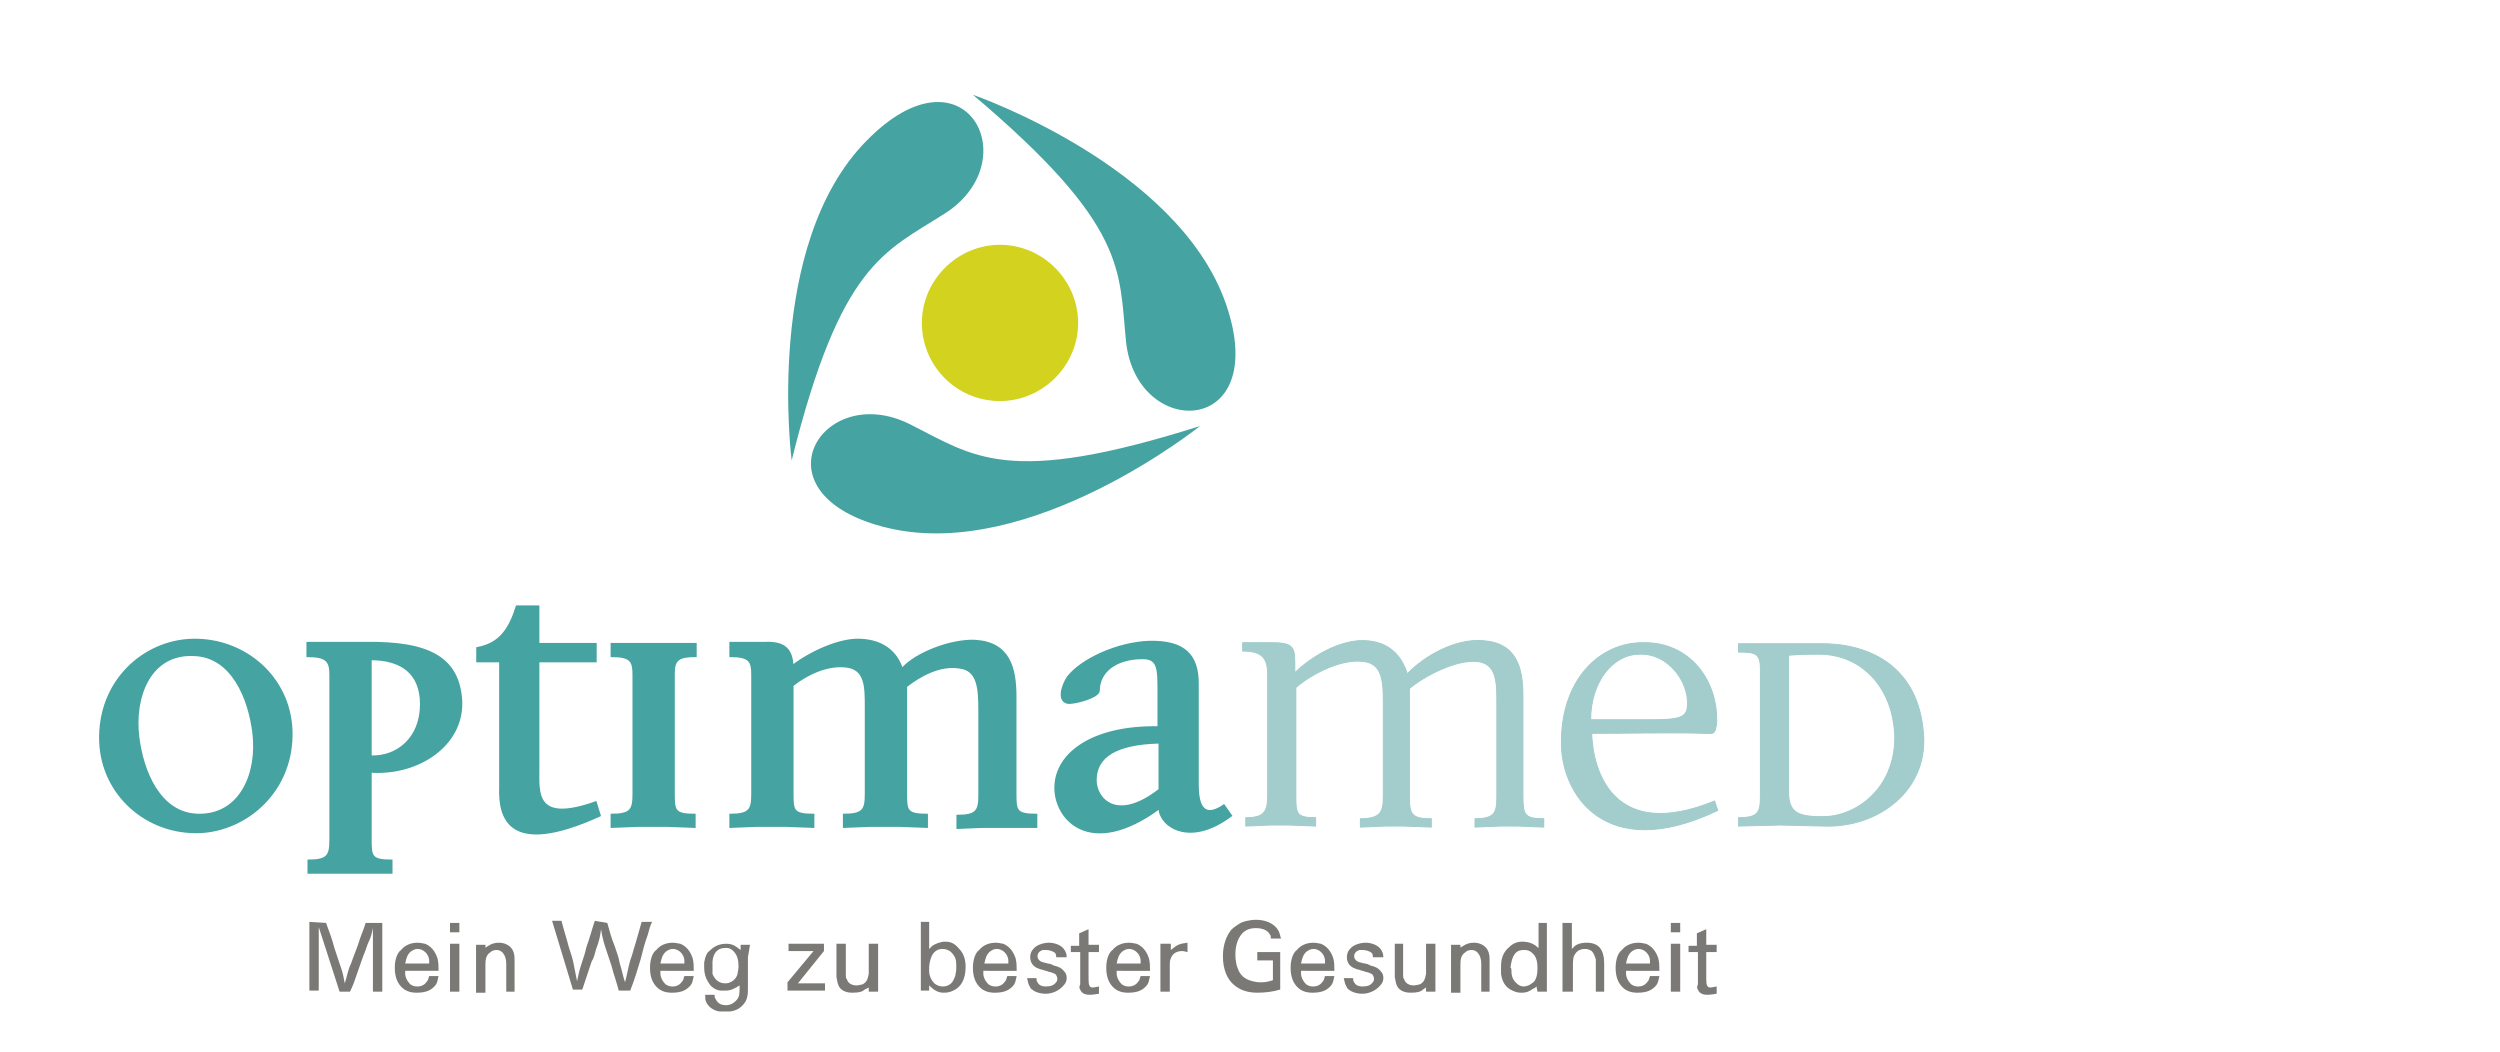 <?xml version="1.0" encoding="utf-8"?>
<!-- Generator: Adobe Illustrator 21.1.0, SVG Export Plug-In . SVG Version: 6.00 Build 0)  -->
<svg version="1.1" id="Ebene_1" xmlns="http://www.w3.org/2000/svg" xmlns:xlink="http://www.w3.org/1999/xlink" x="0px" y="0px"
	 viewBox="0 0 240 101" style="enable-background:new 0 0 240 101;" xml:space="preserve">
<style type="text/css">
	.st0{fill:#7A7976;}
	.st1{fill:#A5CECB;}
	.st2{fill:#49A5A2;}
	.st3{fill:#A3CDCC;stroke:#A3CDCC;stroke-width:9.780835e-02;}
	.st4{fill:#45A4A1;stroke:#45A4A1;stroke-width:0.163;}
	.st5{fill:#45A4A1;}
	.st6{fill:#D3D21F;}
</style>
<g>
	<g>
		<path class="st0" d="M31.3,88.6c0.3,0.8,0.6,1.6,0.8,2.4c0.2,0.6,0.4,1.2,0.6,1.8c0.2,0.5,0.3,1.1,0.4,1.6
			c0.2-0.6,0.3-1.3,0.6-1.9c0.2-0.6,0.5-1.3,0.7-1.9c0.2-0.7,0.5-1.3,0.7-2h1.6v6.6h-0.9v-6.1c-0.1,0.5-0.2,0.9-0.4,1.3
			c-0.2,0.4-0.3,0.9-0.5,1.3c-0.2,0.6-0.4,1.1-0.6,1.7c-0.2,0.6-0.4,1.2-0.7,1.8h-1L30.6,89v6.1h-0.9v-6.6L31.3,88.6z"/>
		<path class="st0" d="M38.9,93.1c0,0.1,0,0.2,0,0.4c0,0.2,0.1,0.6,0.5,1c0.3,0.2,0.5,0.2,0.7,0.2c0.4,0,0.7-0.2,0.9-0.5
			c0.1-0.1,0.1-0.2,0.2-0.5l0.9,0c-0.1,0.4-0.1,0.7-0.4,1C41.4,95,41,95.3,40,95.3c-0.2,0-0.8,0-1.3-0.4c-0.6-0.5-0.8-1.2-0.8-2
			c0-0.9,0.3-1.5,0.6-1.7c0.4-0.5,1-0.7,1.6-0.7c0.3,0,0.6,0.1,0.7,0.1c0.8,0.3,1.1,1.1,1.2,1.4c0.1,0.4,0.1,0.8,0.1,1.2H38.9z
			 M41.2,92.5c0-0.1,0-0.2,0-0.3c0-0.2-0.1-0.6-0.5-0.9c-0.3-0.2-0.5-0.2-0.6-0.2c-0.1,0-0.3,0-0.6,0.2c-0.4,0.3-0.5,0.7-0.6,1.2
			L41.2,92.5z"/>
		<path class="st0" d="M44.1,90.6v4.6h-0.9v-4.6H44.1z M44.1,88.6v0.9h-0.9v-0.9H44.1z"/>
		<path class="st0" d="M46.4,91.1c0.5-0.3,0.8-0.6,1.5-0.6c0.6,0,1.2,0.3,1.4,0.9c0.1,0.3,0.1,0.5,0.1,0.8v3h-0.8v-2.7
			c0-0.4-0.1-0.8-0.4-1.1c-0.1-0.1-0.3-0.2-0.5-0.2c-0.1,0-0.4,0-0.6,0.2c-0.5,0.3-0.5,0.8-0.5,1.4v2.5h-0.9v-2.5l0-2.1h0.9V91.1z"
			/>
		<path class="st0" d="M58.3,88.6c0.2,0.7,0.4,1.5,0.7,2.2c0.2,0.6,0.4,1.1,0.5,1.7c0.2,0.6,0.3,1.2,0.5,1.8
			c0.2-0.7,0.3-1.4,0.5-2.1c0.2-0.5,0.3-1,0.5-1.6c0.2-0.7,0.4-1.4,0.6-2.1h1c-0.2,0.4-0.3,0.8-0.4,1.2c-0.3,0.8-0.5,1.6-0.7,2.4
			c-0.3,1-0.6,2-1,3h-1.1c-0.2-0.8-0.5-1.6-0.7-2.4c-0.2-0.6-0.4-1.2-0.6-1.8c-0.2-0.6-0.3-1.1-0.4-1.7c-0.1,0.7-0.1,0.9-0.5,2
			c-0.1,0.4-0.2,0.8-0.4,1.1c-0.3,0.9-0.6,1.8-0.9,2.7H55l-2-6.6h0.9c0.2,0.8,0.5,1.7,0.7,2.5c0.2,0.6,0.4,1.2,0.5,1.8
			c0.1,0.5,0.2,1,0.3,1.5c0.1-0.5,0.2-1,0.4-1.6c0.2-0.6,0.4-1.2,0.5-1.7c0.3-0.8,0.5-1.6,0.8-2.5L58.3,88.6z"/>
		<path class="st0" d="M63.4,93.1c0,0.1,0,0.2,0,0.4c0,0.2,0.1,0.6,0.5,1c0.3,0.2,0.5,0.2,0.7,0.2c0.4,0,0.7-0.2,0.9-0.5
			c0.1-0.1,0.1-0.2,0.2-0.5l0.9,0c-0.1,0.4-0.1,0.7-0.4,1c-0.3,0.3-0.7,0.6-1.7,0.6c-0.2,0-0.8,0-1.3-0.4c-0.6-0.5-0.8-1.2-0.8-2
			c0-0.9,0.3-1.5,0.6-1.7c0.4-0.5,1-0.7,1.6-0.7c0.3,0,0.6,0.1,0.7,0.1c0.8,0.3,1.1,1.1,1.2,1.4c0.1,0.4,0.1,0.8,0.1,1.2H63.4z
			 M65.7,92.5c0-0.1,0-0.2,0-0.3c0-0.2-0.1-0.6-0.5-0.9c-0.3-0.2-0.5-0.2-0.6-0.2c-0.1,0-0.3,0-0.6,0.2c-0.4,0.3-0.5,0.7-0.6,1.2
			L65.7,92.5z"/>
		<path class="st0" d="M71.8,91.9v2.9c0,0.6,0,1.2-0.5,1.7c-0.2,0.2-0.5,0.5-1.2,0.6c-0.1,0-0.3,0-0.5,0c-0.1,0-0.3,0-0.5,0
			c-0.2,0-1-0.2-1.3-0.9c-0.1-0.2-0.1-0.3-0.1-0.7h0.9c0,0.2,0,0.3,0.1,0.4c0.1,0.2,0.3,0.6,1,0.6c0.4,0,0.8-0.2,1.1-0.6
			c0.2-0.3,0.2-0.6,0.2-1.3c-0.5,0.3-0.8,0.5-1.4,0.5c-0.2,0-0.3,0-0.4,0c-0.2,0-0.6-0.1-1-0.5c-0.2-0.3-0.6-0.8-0.6-1.7
			c0-0.1,0-0.3,0-0.5c0.1-0.6,0.3-1,0.5-1.1c0.2-0.2,0.7-0.7,1.6-0.7c0.6,0,0.9,0.2,1.4,0.6l0-0.5h0.9L71.8,91.9z M68.4,93.5
			c0.2,0.5,0.6,0.9,1.2,0.9c0.2,0,0.3,0,0.5-0.1c0.5-0.2,0.7-0.7,0.7-0.8c0-0.1,0.1-0.4,0.1-0.7c0-0.6-0.1-1.1-0.5-1.5
			c-0.1-0.1-0.3-0.3-0.7-0.3c-0.1,0-0.3,0-0.6,0.1c-0.8,0.4-0.7,1.4-0.7,1.6C68.4,92.9,68.4,93.2,68.4,93.5z"/>
		<path class="st0" d="M78.1,91.3h-2.4v-0.7h3.4v0.7l-2.5,3.1h2.6v0.7h-3.6v-0.8L78.1,91.3z"/>
		<path class="st0" d="M81.2,90.6v3c0,0.2,0,0.3,0.1,0.4c0.1,0.4,0.5,0.6,0.9,0.6c0.3,0,0.5-0.1,0.6-0.1c0.4-0.2,0.5-0.5,0.6-1v-2.9
			h0.9c0,0.8,0,1.5,0,2.3c0,0.4,0,0.8,0,1.2c0,0.2,0,0.4,0,0.6c0,0.2,0,0.3,0,0.5h-0.9l0-0.4L83,95c-0.2,0.2-0.5,0.3-1.2,0.3
			c-0.8,0-1.2-0.4-1.3-0.7c-0.1-0.2-0.1-0.3-0.2-0.8v-3.2H81.2z"/>
		<path class="st0" d="M89.2,88.6v2.5c0.1-0.1,0.2-0.2,0.3-0.3c0.3-0.2,0.8-0.4,1.2-0.4c0.3,0,0.8,0,1.3,0.6
			c0.3,0.3,0.7,0.8,0.7,1.8c0,1.3-0.5,1.9-1,2.2c-0.2,0.1-0.5,0.3-1.1,0.3c-0.6,0-1-0.3-1.4-0.7l0,0.5h-0.8v-6.6H89.2z M89.2,93.3
			c0,0.2,0.1,0.7,0.5,1.1c0.1,0.1,0.4,0.3,0.8,0.3c0.1,0,0.3,0,0.5-0.1c0.5-0.2,0.6-0.7,0.7-0.9c0-0.1,0.1-0.4,0.1-0.7
			c0-0.1,0-0.3,0-0.4c0-0.5-0.1-0.8-0.5-1.2c-0.1-0.1-0.4-0.3-0.8-0.3c-0.1,0-0.3,0-0.5,0.1c-0.4,0.2-0.7,0.6-0.8,1.6
			C89.2,92.9,89.2,93.1,89.2,93.3z"/>
		<path class="st0" d="M94.4,93.1c0,0.1,0,0.2,0,0.4c0,0.2,0.1,0.6,0.5,1c0.3,0.2,0.5,0.2,0.7,0.2c0.4,0,0.7-0.2,0.9-0.5
			c0.1-0.1,0.1-0.2,0.2-0.5l0.9,0c-0.1,0.4-0.1,0.7-0.4,1c-0.3,0.3-0.7,0.6-1.7,0.6c-0.2,0-0.8,0-1.3-0.4c-0.6-0.5-0.8-1.2-0.8-2
			c0-0.9,0.3-1.5,0.6-1.7c0.4-0.5,1-0.7,1.6-0.7c0.3,0,0.6,0.1,0.7,0.1c0.8,0.3,1.1,1.1,1.2,1.4c0.1,0.4,0.1,0.8,0.1,1.2H94.4z
			 M96.8,92.5c0-0.1,0-0.2,0-0.3c0-0.2-0.1-0.6-0.5-0.9c-0.3-0.2-0.5-0.2-0.6-0.2c-0.1,0-0.3,0-0.6,0.2c-0.4,0.3-0.5,0.7-0.6,1.2
			L96.8,92.5z"/>
		<path class="st0" d="M101.4,91.9c0,0,0-0.3-0.1-0.4c-0.2-0.2-0.6-0.3-0.9-0.3c-0.1,0-0.2,0-0.3,0c-0.3,0.1-0.5,0.3-0.5,0.6
			c0,0.2,0.1,0.3,0.1,0.3c0.2,0.3,0.6,0.3,0.9,0.4c0.2,0,0.4,0.1,0.6,0.2c0.4,0.1,0.7,0.2,1,0.6c0.2,0.2,0.2,0.5,0.2,0.6
			c0,0.1,0,0.4-0.3,0.7c-0.4,0.5-1.1,0.8-1.7,0.8c-0.6,0-1.1-0.2-1.3-0.4c-0.1,0-0.2-0.2-0.3-0.4c-0.1-0.2-0.1-0.3-0.2-0.7l0.9,0
			c0,0.1,0,0.3,0.1,0.4c0.1,0.2,0.3,0.4,0.8,0.4c0.5,0,0.7-0.1,0.9-0.3c0.2-0.2,0.2-0.3,0.2-0.4c0-0.1,0-0.3-0.2-0.5
			c-0.2-0.1-0.5-0.2-0.6-0.2c-0.2-0.1-0.4-0.1-0.6-0.2c-0.1,0-0.4-0.1-0.6-0.2c-0.2-0.1-0.6-0.4-0.6-1c0-0.1,0-0.5,0.3-0.8
			c0.3-0.4,1-0.6,1.5-0.6c0.5,0,1.2,0.2,1.5,0.7c0.1,0.2,0.2,0.3,0.2,0.7H101.4z"/>
		<path class="st0" d="M103.6,90.6v-1l0.9-0.4v1.5h1v0.7h-1v2.6c0,0.6,0.1,0.8,0.4,0.8c0.2,0,0.5-0.1,0.6-0.1v0.7
			c-0.1,0-0.5,0.1-0.9,0.1c-0.5,0-0.8-0.2-0.9-0.5c-0.1-0.1-0.1-0.3,0-0.5v-3.1h-0.9v-0.6H103.6z"/>
		<path class="st0" d="M107.2,93.1c0,0.1,0,0.2,0,0.4c0,0.2,0.1,0.6,0.5,1c0.3,0.2,0.5,0.2,0.7,0.2c0.4,0,0.7-0.2,0.9-0.5
			c0.1-0.1,0.1-0.2,0.2-0.5l0.9,0c-0.1,0.4-0.1,0.7-0.4,1c-0.3,0.3-0.7,0.6-1.7,0.6c-0.2,0-0.8,0-1.3-0.4c-0.6-0.5-0.8-1.2-0.8-2
			c0-0.9,0.3-1.5,0.6-1.7c0.4-0.5,1-0.7,1.6-0.7c0.3,0,0.6,0.1,0.7,0.1c0.8,0.3,1.1,1.1,1.2,1.4c0.1,0.4,0.1,0.8,0.1,1.2H107.2z
			 M109.5,92.5c0-0.1,0-0.2,0-0.3c0-0.2-0.1-0.6-0.5-0.9c-0.3-0.2-0.5-0.2-0.6-0.2c-0.1,0-0.3,0-0.6,0.2c-0.4,0.3-0.5,0.7-0.6,1.2
			L109.5,92.5z"/>
		<path class="st0" d="M112.4,90.6l0,0.6c0.6-0.5,0.8-0.6,1.6-0.7v0.9c-0.1,0-0.3-0.1-0.5-0.1c-0.7,0-1,0.4-1.1,0.7
			c-0.1,0.2-0.1,0.4-0.1,0.6v2.6h-0.9v-4.6H112.4z"/>
		<path class="st0" d="M122.9,91.7l0,3.3c-0.7,0.2-1.4,0.3-2.2,0.3c-1.3,0-2-0.5-2.4-0.9c-0.4-0.4-0.9-1.2-0.9-2.6
			c0-1.2,0.4-2,0.7-2.4c0.1-0.2,0.5-0.5,1-0.8c0.2-0.1,0.8-0.3,1.5-0.3c0.8,0,1.7,0.3,2.1,1c0.2,0.3,0.2,0.7,0.3,0.8h-1
			c0-0.2,0-0.3-0.1-0.4c-0.3-0.6-1.2-0.6-1.3-0.6c-0.2,0-0.7,0-1.1,0.3c-0.2,0.1-0.3,0.3-0.4,0.4c-0.5,0.7-0.5,1.6-0.5,1.8
			c0,0.2,0,0.8,0.2,1.3c0.1,0.3,0.3,0.8,0.9,1.1c0.2,0.1,0.7,0.3,1.3,0.3c0.3,0,0.6,0,1.2-0.2v-1.9h-1.5v-0.8H122.9z"/>
		<path class="st0" d="M124.9,93.1c0,0.1,0,0.2,0,0.4c0,0.2,0.1,0.6,0.5,1c0.3,0.2,0.5,0.2,0.7,0.2c0.4,0,0.7-0.2,0.9-0.5
			c0.1-0.1,0.1-0.2,0.2-0.5l0.9,0c-0.1,0.4-0.1,0.7-0.4,1c-0.3,0.3-0.7,0.6-1.7,0.6c-0.2,0-0.8,0-1.3-0.4c-0.6-0.5-0.8-1.2-0.8-2
			c0-0.9,0.3-1.5,0.6-1.7c0.4-0.5,1-0.7,1.6-0.7c0.3,0,0.6,0.1,0.7,0.1c0.8,0.3,1.1,1.1,1.2,1.4c0.1,0.4,0.1,0.8,0.1,1.2H124.9z
			 M127.2,92.5c0-0.1,0-0.2,0-0.3c0-0.2-0.1-0.6-0.5-0.9c-0.3-0.2-0.5-0.2-0.6-0.2c-0.1,0-0.3,0-0.6,0.2c-0.4,0.3-0.5,0.7-0.6,1.2
			L127.2,92.5z"/>
		<path class="st0" d="M131.8,91.9c0,0,0-0.3-0.1-0.4c-0.2-0.2-0.6-0.3-0.9-0.3c-0.1,0-0.2,0-0.3,0c-0.3,0.1-0.5,0.3-0.5,0.6
			c0,0.2,0.1,0.3,0.1,0.3c0.2,0.3,0.6,0.3,0.9,0.4c0.2,0,0.4,0.1,0.6,0.2c0.4,0.1,0.7,0.2,1,0.6c0.2,0.2,0.2,0.5,0.2,0.6
			c0,0.1,0,0.4-0.3,0.7c-0.4,0.5-1.1,0.8-1.7,0.8c-0.6,0-1.1-0.2-1.3-0.4c-0.1,0-0.2-0.2-0.3-0.4c-0.1-0.2-0.1-0.3-0.2-0.7l0.9,0
			c0,0.1,0,0.3,0.1,0.4c0.1,0.2,0.3,0.4,0.8,0.4c0.5,0,0.7-0.1,0.9-0.3c0.2-0.2,0.2-0.3,0.2-0.4c0-0.1,0-0.3-0.2-0.5
			c-0.2-0.1-0.5-0.2-0.6-0.2c-0.2-0.1-0.4-0.1-0.6-0.2c-0.1,0-0.4-0.1-0.6-0.2c-0.2-0.1-0.6-0.4-0.6-1c0-0.1,0-0.5,0.3-0.8
			c0.3-0.4,1-0.6,1.5-0.6c0.5,0,1.2,0.2,1.5,0.7c0.1,0.2,0.2,0.3,0.2,0.7H131.8z"/>
		<path class="st0" d="M134.7,90.6v3c0,0.2,0,0.3,0.1,0.4c0.1,0.4,0.5,0.6,0.9,0.6c0.3,0,0.5-0.1,0.6-0.1c0.4-0.2,0.5-0.5,0.6-1
			v-2.9h0.9c0,0.8,0,1.5,0,2.3c0,0.4,0,0.8,0,1.2c0,0.2,0,0.4,0,0.6c0,0.2,0,0.3,0,0.5h-0.9l0-0.4l-0.3,0.2
			c-0.2,0.2-0.5,0.3-1.2,0.3c-0.8,0-1.2-0.4-1.3-0.7c-0.1-0.2-0.1-0.3-0.2-0.8v-3.2H134.7z"/>
		<path class="st0" d="M140,91.1c0.5-0.3,0.8-0.6,1.5-0.6c0.6,0,1.2,0.3,1.4,0.9c0.1,0.3,0.1,0.5,0.1,0.8v3h-0.8v-2.7
			c0-0.4-0.1-0.8-0.4-1.1c-0.1-0.1-0.3-0.2-0.5-0.2c-0.1,0-0.4,0-0.6,0.2c-0.5,0.3-0.5,0.8-0.5,1.4v2.5h-0.9v-2.5l0-2.1h0.9V91.1z"
			/>
		<path class="st0" d="M147.6,88.6h0.9v6.6h-0.9l-0.1-0.5c-0.1,0.1-0.2,0.2-0.3,0.2c-0.4,0.3-0.7,0.4-1.1,0.4c-0.2,0-0.5,0-0.9-0.2
			c-0.7-0.3-1-0.9-1.1-1.6c0-0.1,0-0.3,0-0.7c0-0.3,0-1.2,0.7-1.8c0.2-0.2,0.6-0.6,1.3-0.6c0.2,0,0.7,0,1.2,0.3
			c0.2,0.1,0.2,0.2,0.4,0.3V88.6z M145.1,93.2c0,0.2,0,0.8,0.5,1.2c0.3,0.3,0.6,0.3,0.7,0.3c0.2,0,0.6-0.1,1-0.5
			c0.2-0.3,0.3-0.6,0.3-1.3c0-0.5-0.1-1.1-0.5-1.4c-0.3-0.3-0.6-0.3-0.8-0.3c-0.2,0-0.6,0-0.9,0.4c-0.2,0.3-0.3,0.6-0.4,1.3
			C145.1,92.9,145.1,93.1,145.1,93.2z"/>
		<path class="st0" d="M150.9,91.1c0.1-0.1,0.2-0.2,0.3-0.3c0.4-0.3,1-0.3,1.1-0.3c0.2,0,0.9,0,1.3,0.5c0.3,0.4,0.4,0.9,0.4,1.5v2.7
			h-0.8v-2.6c0-0.2,0-0.3,0-0.5c-0.1-0.3-0.2-0.6-0.4-0.8c-0.3-0.2-0.5-0.2-0.6-0.2c-0.2,0-0.7,0-1,0.5c-0.2,0.3-0.2,0.6-0.2,1.3
			v2.3H150v-6.6h0.9L150.9,91.1z"/>
		<path class="st0" d="M156.1,93.1c0,0.1,0,0.2,0,0.4c0,0.2,0.1,0.6,0.5,1c0.3,0.2,0.5,0.2,0.7,0.2c0.4,0,0.7-0.2,0.9-0.5
			c0.1-0.1,0.1-0.2,0.2-0.5l0.9,0c-0.1,0.4-0.1,0.7-0.4,1c-0.3,0.3-0.7,0.6-1.7,0.6c-0.2,0-0.8,0-1.3-0.4c-0.6-0.5-0.8-1.2-0.8-2
			c0-0.9,0.3-1.5,0.6-1.7c0.4-0.5,1-0.7,1.6-0.7c0.3,0,0.6,0.1,0.7,0.1c0.8,0.3,1.1,1.1,1.2,1.4c0.1,0.4,0.1,0.8,0.1,1.2H156.1z
			 M158.4,92.5c0-0.1,0-0.2,0-0.3c0-0.2-0.1-0.6-0.5-0.9c-0.3-0.2-0.5-0.2-0.6-0.2c-0.1,0-0.3,0-0.6,0.2c-0.4,0.3-0.5,0.7-0.6,1.2
			L158.4,92.5z"/>
		<path class="st0" d="M161.3,90.6v4.6h-0.9v-4.6H161.3z M161.3,88.6v0.9h-0.9v-0.9H161.3z"/>
		<path class="st0" d="M162.9,90.6v-1l0.9-0.4v1.5h1v0.7h-1v2.6c0,0.6,0.1,0.8,0.4,0.8c0.2,0,0.5-0.1,0.6-0.1v0.7
			c-0.1,0-0.5,0.1-0.9,0.1c-0.5,0-0.8-0.2-0.9-0.5c-0.1-0.1-0.1-0.3,0-0.5v-3.1h-0.9v-0.6H162.9z"/>
	</g>
	<g>
		<path class="st1" d="M181.9,70.8c0,4.9-3.7,7.6-6.9,7.6c-2.3,0-3.3-0.3-3.3-2.4V62.9c1.3-0.1,1.9-0.1,2.9-0.1
			C178.8,62.8,181.8,66.1,181.9,70.8 M184.6,69.9c-0.7-6.2-5.5-8.2-10-8.1l-4.1,0l-3.6,0v0.8c1.6,0,2.1,0.1,2.1,1.6v12.2
			c0,1.6-0.2,2.1-2.1,2.1v0.8l4-0.1l4.2,0.1C180.3,79.5,185.4,75.8,184.6,69.9 M162,67.6c0,1.3-0.7,1.5-3.6,1.5h-5.7
			c0-3.6,2.1-6.3,4.7-6.3C160.2,62.7,162.1,65.5,162,67.6 M164.9,77.8l-0.3-0.9c-9.8,4-11.7-3-11.8-6.5c3.2,0,8-0.1,11,0
			c0.6,0,0.9,0.2,1-1.1c0.1-4-2.6-7.7-7.1-7.6c-4.2,0-7.8,3.6-7.8,9.5C149.8,76.1,154,83,164.9,77.8 M148.2,79.4v-0.8
			c-1.9,0-2-0.4-2-2.3v-9.5c0-2.7-0.6-5.1-3.9-5.3c-2.6-0.2-5.6,1.5-7.2,3.2c-0.5-1.6-1.6-3.1-4.1-3.2c-2.4-0.1-5.2,1.6-6.7,3.1v-1
			c0-1.6-0.3-1.9-2.3-1.9l-2.7,0v0.8c1.9,0,2.4,0.7,2.4,2.3v11.5c0,1.6-0.3,2.2-2.1,2.2v0.8l2.4-0.1h1.7l2.6,0.1v-0.8
			c-1.9,0-1.9-0.4-1.9-2.2V66c1.5-1.3,4.4-2.8,6.5-2.5c1.8,0.2,1.9,1.9,1.9,3.9v9c0,1.5-0.2,2.2-2.2,2.2v0.8l2.5-0.1h1.7l2.6,0.1
			v-0.8c-1.9,0-2.1-0.4-2.1-2.2V66.1c1.4-1.2,4.5-2.8,6.5-2.6c1.9,0.2,1.9,2,1.9,4l0,9c0,1.5-0.2,2.1-2.1,2.1v0.8l2.4-0.1h1.7
			L148.2,79.4z"/>
		<path class="st2" d="M111.3,75.8c-4.1,3.2-6.1,0.9-6.1-0.9c0-2.3,2-3.5,6.1-3.6V75.8z M118.2,78.3l-0.7-1c-2.2,1.5-2.5-0.4-2.5-2
			v-9.7c0-2.6-1.2-4.1-4.7-4c-3,0.1-6.5,1.7-7.8,3.4c-0.6,0.9-1,2.4,0.1,2.5c0.8,0,2.9-0.6,2.9-1.2c0-1.8,1.6-3.1,4.2-3.1
			c1.5,0,1.5,1,1.5,3.3v3.3c-6.3-0.1-9.8,2.5-9.9,5.7c-0.1,3.1,3.3,7,10,2.1C111.3,79.2,114.1,81.4,118.2,78.3 M99.5,79.4v-1.2
			c-2,0-2-0.4-2-2.1v-9.2c0-2.8-0.6-5.2-3.9-5.4c-2.3-0.1-5.7,1.2-7,2.7c-0.5-1.5-1.7-2.7-4-2.8c-2-0.1-4.8,1.2-6.5,2.5
			c-0.1-1.4-0.6-2.3-2.7-2.2l-3.3,0V63c1.9,0,2.1,0.5,2.1,1.8v11.4c0,1.5-0.2,2-2.1,2v1.2l2.5-0.1h2.9l2.6,0.1v-1.2
			c-2,0-2-0.4-2-2.1V65.8c1.4-1.1,3.3-2,5.1-1.8c1.9,0.2,1.9,1.9,1.9,3.9v8.3c0,1.5-0.2,2-2.1,2v1.2l2.5-0.1h2.9l2.6,0.1v-1.2
			c-2,0-2-0.4-2-2.1V65.9c1.4-1.1,3.3-2.1,5.1-1.8c1.8,0.2,1.9,2,1.9,4.1v8.1c0,1.5-0.2,2-2.1,2v1.2l2.4-0.1h2.9L99.5,79.4z
			 M66.8,63v-1.2l-2.7,0h-2.9l-2.5,0V63c1.9,0,2.1,0.5,2.1,1.8v11.4c0,1.5-0.2,2-2.1,2v1.2l2.5-0.1h2.9l2.6,0.1v-1.2
			c-2,0-2-0.4-2-2.1V64.6C64.7,63.3,65.2,63,66.8,63 M57.6,78.3L57.2,77c-5.9,2.1-5.5-0.9-5.5-3.2V63.5h5.5v-1.7h-5.5v-3.6h-2.1
			c-0.7,2.2-1.6,3.6-3.8,4v1.3h2.2v12.1C47.9,78.5,48.8,82.3,57.6,78.3 M40.4,67.6c0,3.3-2.3,5.1-4.8,5v-9.3
			C38.5,63.3,40.4,64.6,40.4,67.6 M44.3,67.4c-0.2-4.2-3-5.8-9.3-5.7l-2.7,0l-2.5,0l2.2,0l-2.5,0V63c1.9,0,2.2,0.5,2.2,1.8v15.8
			c0,1.5-0.2,2-2.1,2v1.2l2.5,0h2.9l2.6,0v-1.2c-2,0-2-0.4-2-2.1v-6.4C40.1,74.4,44.4,71.6,44.3,67.4 M24.3,70.3
			c0.5,3.9-1.2,8-5.3,7.9c-3.7-0.1-5.3-4.2-5.7-7.4c-0.5-3.9,1.1-8.1,5.3-7.9C22.3,63,23.9,67.1,24.3,70.3 M28,70.1
			c-0.2-5.1-4.5-8.8-9.5-8.7c-4.7,0.1-9.1,4-8.9,9.8c0.2,5.1,4.5,8.9,9.6,8.7C23.7,79.7,28.2,75.9,28,70.1"/>
		<g>
			<path class="st3" d="M181.9,70.8c0,4.9-3.7,7.6-6.9,7.6c-2.3,0-3.3-0.3-3.3-2.4V62.9c1.3-0.1,1.9-0.1,2.9-0.1
				C178.8,62.8,181.8,66.1,181.9,70.8z M184.6,69.9c-0.7-6.2-5.5-8.2-10-8.1l-4.1,0l-3.6,0v0.8c1.6,0,2.1,0.1,2.1,1.6v12.2
				c0,1.6-0.2,2.1-2.1,2.1v0.8l4-0.1l4.2,0.1C180.3,79.5,185.4,75.8,184.6,69.9z M162,67.6c0,1.3-0.7,1.5-3.6,1.5h-5.7
				c0-3.6,2.1-6.3,4.7-6.3C160.2,62.7,162.1,65.5,162,67.6z M164.9,77.8l-0.3-0.9c-9.8,4-11.7-3-11.8-6.5c3.2,0,8-0.1,11,0
				c0.6,0,0.9,0.2,1-1.1c0.1-4-2.6-7.7-7.1-7.6c-4.2,0-7.8,3.6-7.8,9.5C149.8,76.1,154,83,164.9,77.8z M148.2,79.4v-0.8
				c-1.9,0-2-0.4-2-2.3v-9.5c0-2.7-0.6-5.1-3.9-5.3c-2.6-0.2-5.6,1.5-7.2,3.2c-0.5-1.6-1.6-3.1-4.1-3.2c-2.4-0.1-5.2,1.6-6.7,3.1v-1
				c0-1.6-0.3-1.9-2.3-1.9l-2.7,0v0.8c1.9,0,2.4,0.7,2.4,2.3v11.5c0,1.6-0.3,2.2-2.1,2.2v0.8l2.4-0.1h1.7l2.6,0.1v-0.8
				c-1.9,0-1.9-0.4-1.9-2.2V66c1.5-1.3,4.4-2.8,6.5-2.5c1.8,0.2,1.9,1.9,1.9,3.9v9c0,1.5-0.2,2.2-2.2,2.2v0.8l2.5-0.1h1.7l2.6,0.1
				v-0.8c-1.9,0-2.1-0.4-2.1-2.2V66.1c1.4-1.2,4.5-2.8,6.5-2.6c1.9,0.2,1.9,2,1.9,4l0,9c0,1.5-0.2,2.1-2.1,2.1v0.8l2.4-0.1h1.7
				L148.2,79.4z"/>
			<path class="st4" d="M111.3,75.8c-4.1,3.2-6.1,0.9-6.1-0.9c0-2.3,2-3.5,6.1-3.6V75.8z M118.2,78.3l-0.7-1c-2.2,1.5-2.5-0.4-2.5-2
				v-9.7c0-2.6-1.2-4.1-4.7-4c-3,0.1-6.5,1.7-7.8,3.4c-0.6,0.9-1,2.4,0.1,2.5c0.8,0,2.9-0.6,2.9-1.2c0-1.8,1.6-3.1,4.2-3.1
				c1.5,0,1.5,1,1.5,3.3v3.3c-6.3-0.1-9.8,2.5-9.9,5.7c-0.1,3.1,3.3,7,10,2.1C111.3,79.2,114.1,81.4,118.2,78.3z M99.5,79.4v-1.2
				c-2,0-2-0.4-2-2.1v-9.2c0-2.8-0.6-5.2-3.9-5.4c-2.3-0.1-5.7,1.2-7,2.7c-0.5-1.5-1.7-2.7-4-2.8c-2-0.1-4.8,1.2-6.5,2.5
				c-0.1-1.4-0.6-2.3-2.7-2.2l-3.3,0V63c1.9,0,2.1,0.5,2.1,1.8v11.4c0,1.5-0.2,2-2.1,2v1.2l2.5-0.1h2.9l2.6,0.1v-1.2
				c-2,0-2-0.4-2-2.1V65.8c1.4-1.1,3.3-2,5.1-1.8c1.9,0.2,1.9,1.9,1.9,3.9v8.3c0,1.5-0.2,2-2.1,2v1.2l2.5-0.1h2.9l2.6,0.1v-1.2
				c-2,0-2-0.4-2-2.1V65.9c1.4-1.1,3.3-2.1,5.1-1.8c1.8,0.2,1.9,2,1.9,4.1v8.1c0,1.5-0.2,2-2.1,2v1.2l2.4-0.1h2.9L99.5,79.4z
				 M66.8,63v-1.2l-2.7,0h-2.9l-2.5,0V63c1.9,0,2.1,0.5,2.1,1.8v11.4c0,1.5-0.2,2-2.1,2v1.2l2.5-0.1h2.9l2.6,0.1v-1.2
				c-2,0-2-0.4-2-2.1V64.6C64.7,63.3,65.2,63,66.8,63z M57.6,78.3L57.2,77c-5.9,2.1-5.5-0.9-5.5-3.2V63.5h5.5v-1.7h-5.5v-3.6h-2.1
				c-0.7,2.2-1.6,3.6-3.8,4v1.3h2.2v12.1C47.9,78.5,48.8,82.3,57.6,78.3z M40.4,67.6c0,3.3-2.3,5.1-4.8,5v-9.3
				C38.5,63.3,40.4,64.6,40.4,67.6z M44.3,67.4c-0.2-4.2-3-5.8-9.3-5.7l-2.7,0l-2.5,0l2.2,0l-2.5,0V63c1.9,0,2.2,0.5,2.2,1.8v15.8
				c0,1.5-0.2,2-2.1,2v1.2l2.5,0h2.9l2.6,0v-1.2c-2,0-2-0.4-2-2.1v-6.4C40.1,74.4,44.4,71.6,44.3,67.4z M24.3,70.3
				c0.5,3.9-1.2,8-5.3,7.9c-3.7-0.1-5.3-4.2-5.7-7.4c-0.5-3.9,1.1-8.1,5.3-7.9C22.3,63,23.9,67.1,24.3,70.3z M28,70.1
				c-0.2-5.1-4.5-8.8-9.5-8.7c-4.7,0.1-9.1,4-8.9,9.8c0.2,5.1,4.5,8.9,9.6,8.7C23.7,79.7,28.2,75.9,28,70.1z"/>
		</g>
	</g>
	<g id="Logosymbol_2_">
		<path class="st5" d="M117.7,29.2C113.1,15.9,93.4,9.1,93.4,9.1c14.9,12.6,14,16.8,14.7,23.7C109.1,42.3,122.1,42,117.7,29.2"/>
		<path class="st5" d="M83.2,13.5c-9.9,10-7.2,30.7-7.2,30.7c4.7-18.9,8.9-20,14.7-23.7C98.7,15.4,92.6,3.9,83.2,13.5"/>
		<path class="st6" d="M96,38.5c4.1,0,7.5-3.4,7.5-7.5c0-4.1-3.4-7.5-7.5-7.5c-4.1,0-7.5,3.4-7.5,7.5C88.5,35.1,91.8,38.5,96,38.5"
			/>
		<path class="st5" d="M85.3,50.7c13.7,3.2,29.9-9.8,29.9-9.8c-18.6,5.9-21.7,2.9-27.9-0.2C78.8,36.5,72.1,47.6,85.3,50.7"/>
	</g>
</g>
</svg>
